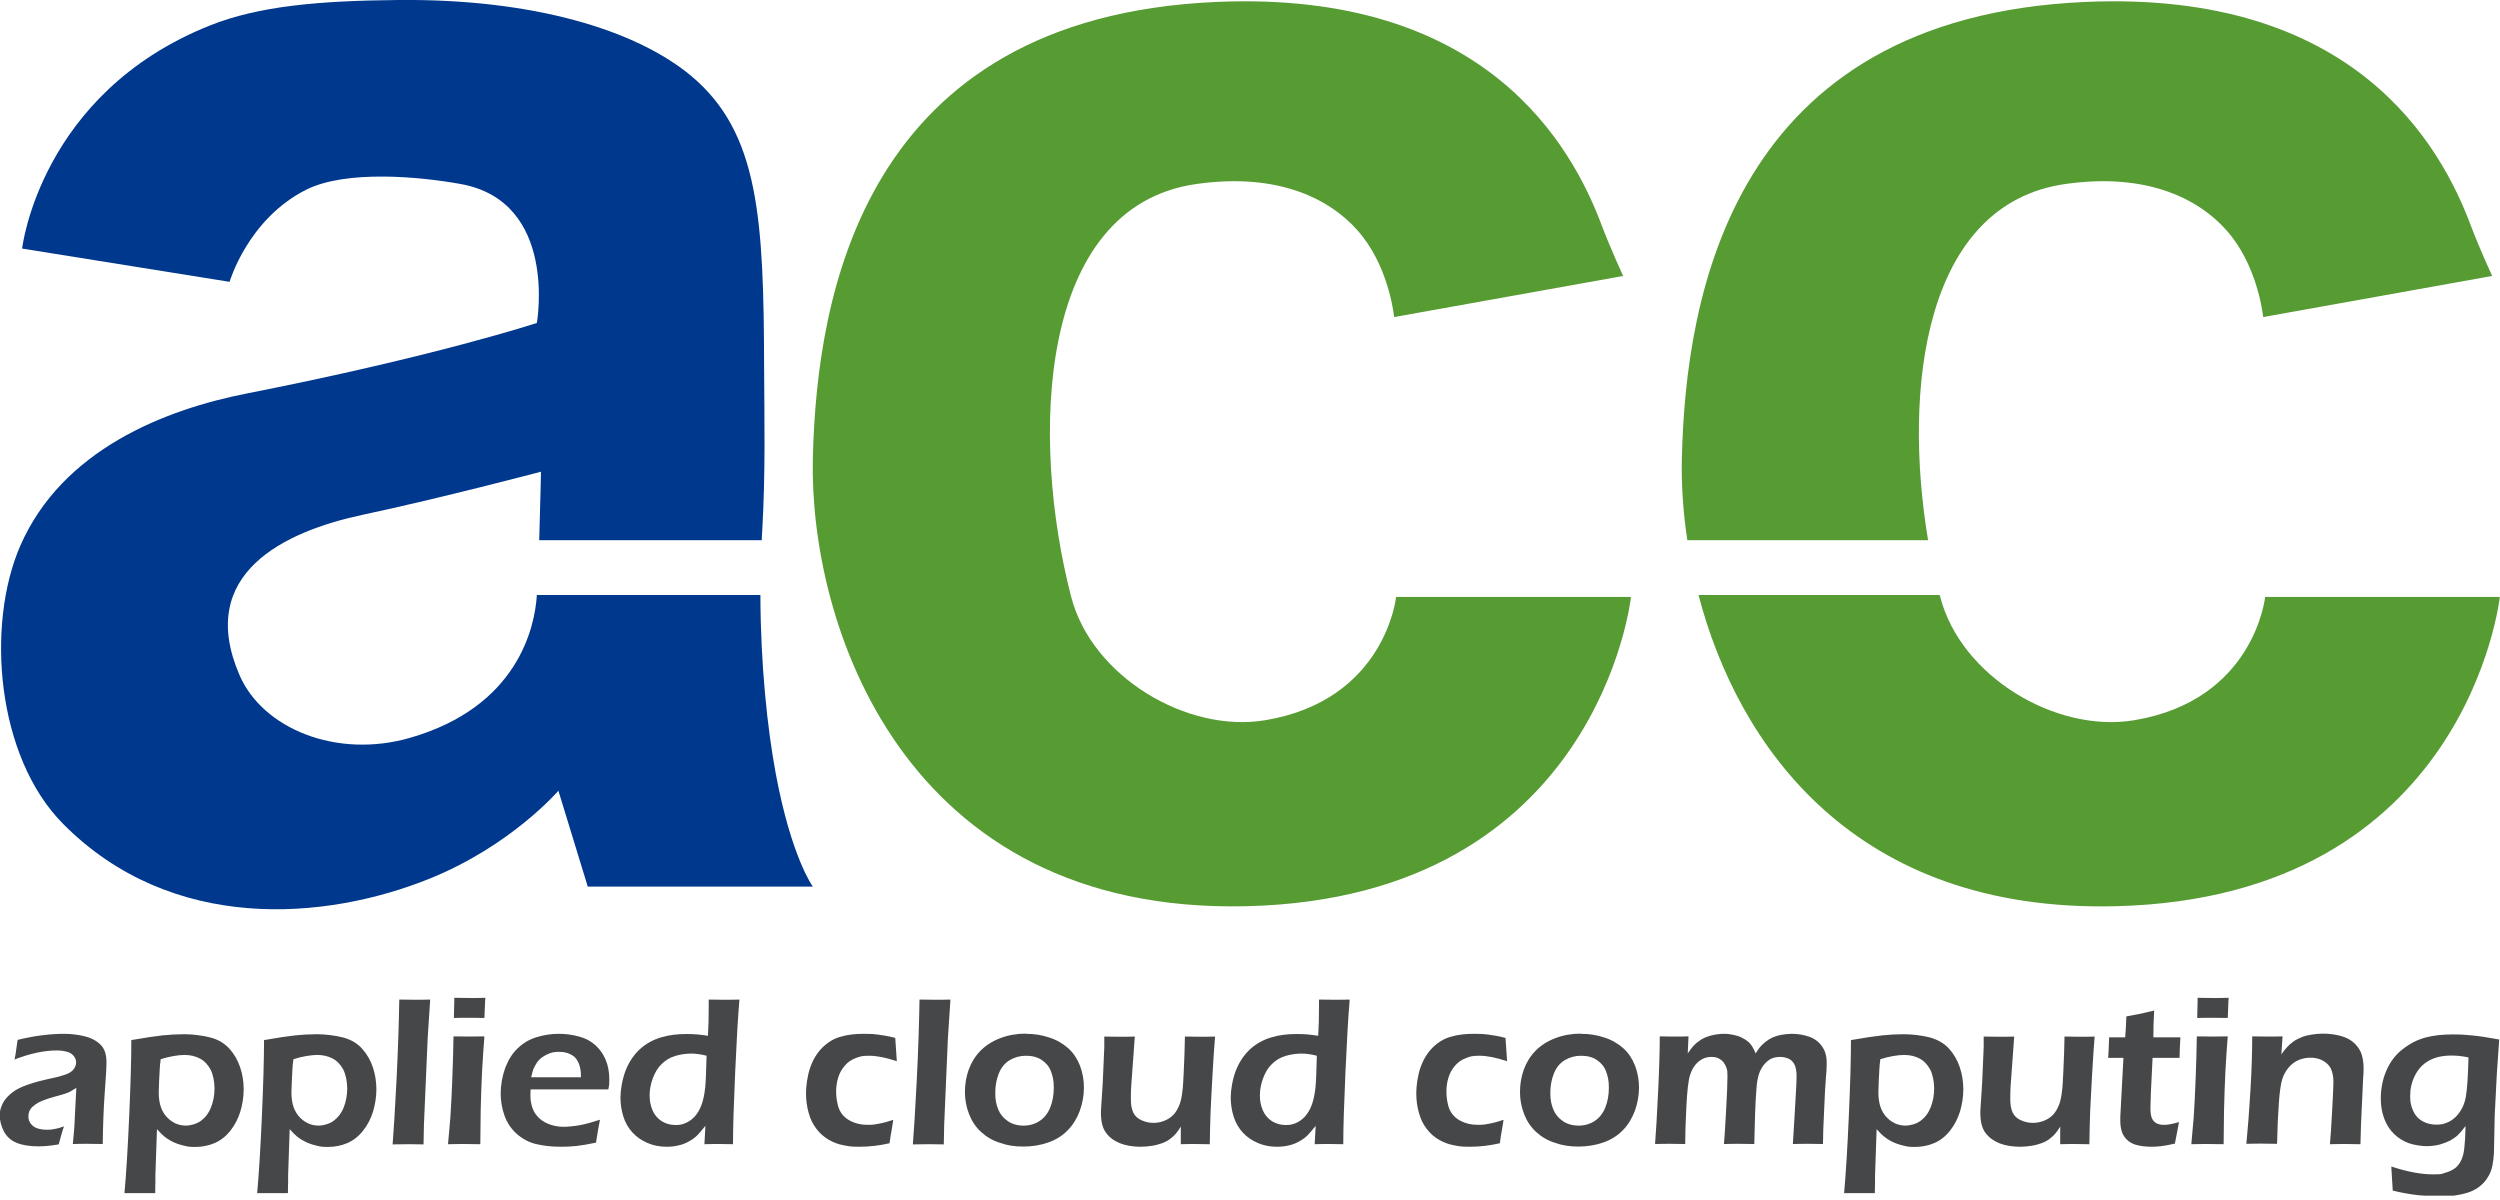 <svg width="150" height="72" viewBox="0 0 150 72" fill="none" xmlns="http://www.w3.org/2000/svg">
<g clip-path="url(#clip0_932_178)">
<path d="M46.54 46.387C46.046 43.733 45.635 39.892 45.624 35.7H32.212C32.095 37.602 31.097 42.406 24.591 44.273C20.175 45.541 15.76 43.709 14.374 40.515C11.732 34.408 17.075 31.883 21.773 30.885C26.47 29.887 32.459 28.302 32.459 28.302C32.459 28.302 32.424 30.04 32.353 32.412H45.706C45.706 32.259 45.718 32.095 45.729 31.942C45.941 28.302 45.858 25.013 45.847 22.078C45.823 13.105 45.541 7.985 41.502 4.58C38.155 1.773 31.942 -0.083 23.875 -0C19.154 0.047 15.56 0.352 12.601 1.526C2.384 5.601 1.327 14.914 1.327 14.914L13.775 16.91C13.775 16.91 14.867 13.152 18.355 11.391C20.774 10.17 25.225 10.604 27.633 11.039C33.504 12.095 32.212 19.377 32.212 19.377C32.212 19.377 26.165 21.373 14.832 23.604C9.912 24.567 3.723 26.975 1.21 32.764C-0.846 37.508 -0.223 45.4 3.793 49.44C10.311 56.005 19.506 55.241 25.754 52.728C30.662 50.755 33.504 47.444 33.504 47.444L35.266 53.198H48.771C48.771 53.198 47.479 51.448 46.54 46.387Z" fill="#00388E"/>
<path d="M75.898 43.216C71.213 43.991 65.517 40.597 64.272 35.817C61.806 26.305 62.217 12.389 71.788 11.039C76.744 10.334 80.02 11.954 81.77 14.209C83.391 16.311 83.649 19.024 83.649 19.024L97.389 16.558C97.389 16.558 96.649 14.961 96.097 13.505C94.312 8.76 89.18 -0.599 72.962 0.117C51.765 1.056 49.006 17.732 48.771 27.479C48.536 37.227 54.044 54.889 74.841 54.372C95.921 53.844 97.859 35.817 97.859 35.817H83.766C83.766 35.817 83.132 42.018 75.898 43.216ZM135.908 35.817C135.908 35.817 135.274 42.018 128.04 43.216C123.354 43.991 117.658 40.597 116.413 35.817C116.413 35.782 116.39 35.735 116.378 35.7H101.91C104.294 44.801 111.282 54.771 126.971 54.372C148.051 53.844 149.988 35.817 149.988 35.817H135.896H135.908ZM123.929 11.039C128.885 10.334 132.162 11.954 133.911 14.209C135.532 16.311 135.79 19.024 135.79 19.024L149.53 16.558C149.53 16.558 148.79 14.961 148.238 13.505C146.453 8.76 141.321 -0.599 125.104 0.117C103.907 1.056 101.147 17.732 100.912 27.479C100.877 28.971 100.971 30.65 101.241 32.412H115.685C114.159 23.287 115.451 12.236 123.929 11.039Z" fill="#579B33"/>
<path d="M0.869 63.603C0.928 63.298 0.963 63.086 0.975 62.957C0.986 62.84 1.022 62.652 1.057 62.393C1.632 62.252 2.137 62.158 2.584 62.111C3.03 62.053 3.453 62.029 3.864 62.029C4.275 62.029 4.756 62.088 5.144 62.194C5.531 62.299 5.837 62.475 6.06 62.71C6.283 62.945 6.388 63.286 6.388 63.732C6.388 64.178 6.353 64.589 6.283 65.576C6.212 66.562 6.177 67.584 6.165 68.641C5.848 68.641 5.543 68.629 5.273 68.629C5.003 68.629 4.709 68.629 4.369 68.641C4.427 68.124 4.474 67.537 4.498 66.856L4.58 65.27C4.416 65.376 4.298 65.447 4.216 65.494C4.134 65.541 4.04 65.576 3.934 65.611C3.828 65.646 3.641 65.705 3.37 65.775C3.1 65.846 2.889 65.916 2.725 65.975C2.56 66.034 2.419 66.093 2.29 66.163C2.161 66.234 2.055 66.316 1.961 66.398C1.867 66.48 1.809 66.574 1.762 66.668C1.726 66.762 1.703 66.868 1.703 66.973C1.703 67.15 1.75 67.302 1.855 67.431C1.961 67.561 2.09 67.654 2.243 67.701C2.396 67.748 2.584 67.784 2.795 67.784C3.006 67.784 3.077 67.784 3.229 67.748C3.382 67.725 3.582 67.678 3.84 67.584C3.746 67.831 3.652 68.183 3.523 68.664C3.218 68.711 2.983 68.747 2.807 68.758C2.631 68.77 2.466 68.782 2.313 68.782C1.785 68.782 1.339 68.711 0.998 68.57C0.658 68.43 0.399 68.195 0.235 67.889C0.07 67.572 -0.012 67.255 -0.012 66.938C-0.012 66.621 0.024 66.574 0.082 66.398C0.141 66.222 0.235 66.057 0.364 65.905C0.493 65.752 0.646 65.611 0.846 65.47C1.045 65.329 1.327 65.2 1.691 65.071C2.055 64.942 2.548 64.812 3.159 64.683C3.323 64.648 3.488 64.613 3.664 64.554C3.84 64.507 3.981 64.46 4.075 64.413C4.181 64.366 4.275 64.308 4.345 64.237C4.416 64.167 4.474 64.084 4.51 64.002C4.545 63.92 4.568 63.838 4.568 63.756C4.568 63.591 4.51 63.45 4.404 63.333C4.298 63.215 4.157 63.133 3.981 63.098C3.805 63.051 3.617 63.028 3.406 63.028C2.631 63.028 1.785 63.215 0.846 63.579L0.869 63.603Z" fill="#464749"/>
<path d="M7.469 71.577C7.575 70.391 7.669 68.864 7.751 66.985C7.833 65.106 7.88 63.579 7.88 62.405C8.69 62.264 9.313 62.17 9.747 62.123C10.193 62.076 10.628 62.053 11.062 62.053C11.497 62.053 12.155 62.123 12.636 62.252C13.117 62.382 13.493 62.616 13.775 62.934C14.057 63.251 14.268 63.615 14.409 64.037C14.55 64.46 14.621 64.895 14.621 65.353C14.621 65.811 14.55 66.257 14.421 66.691C14.292 67.114 14.092 67.502 13.822 67.842C13.552 68.183 13.235 68.43 12.883 68.582C12.53 68.735 12.131 68.817 11.708 68.817C11.286 68.817 11.215 68.782 10.968 68.723C10.722 68.664 10.51 68.582 10.322 68.488C10.135 68.394 9.982 68.288 9.865 68.195C9.747 68.101 9.594 67.948 9.418 67.748L9.324 70.52V70.954C9.324 71.013 9.313 71.224 9.313 71.588C8.925 71.588 8.62 71.588 8.408 71.588H7.469V71.577ZM9.641 63.568C9.606 63.791 9.594 63.99 9.583 64.155L9.547 64.859C9.536 65.165 9.524 65.388 9.524 65.529C9.524 65.787 9.547 66.034 9.606 66.269C9.665 66.504 9.771 66.727 9.923 66.926C10.088 67.126 10.276 67.279 10.487 67.384C10.698 67.49 10.933 67.537 11.168 67.537C11.403 67.537 11.79 67.443 12.049 67.255C12.307 67.067 12.519 66.797 12.659 66.445C12.8 66.093 12.871 65.705 12.871 65.306C12.871 64.906 12.789 64.484 12.636 64.178C12.472 63.873 12.26 63.65 11.99 63.509C11.72 63.368 11.415 63.297 11.074 63.297C10.734 63.297 10.158 63.38 9.63 63.556L9.641 63.568Z" fill="#464749"/>
<path d="M15.431 71.577C15.537 70.391 15.631 68.864 15.713 66.985C15.795 65.106 15.842 63.579 15.842 62.405C16.652 62.264 17.275 62.17 17.709 62.123C18.155 62.076 18.59 62.053 19.024 62.053C19.459 62.053 20.117 62.123 20.598 62.252C21.08 62.382 21.456 62.616 21.737 62.934C22.019 63.251 22.23 63.615 22.372 64.037C22.512 64.46 22.583 64.895 22.583 65.353C22.583 65.811 22.512 66.257 22.383 66.691C22.254 67.114 22.054 67.502 21.784 67.842C21.514 68.183 21.197 68.43 20.845 68.582C20.492 68.735 20.093 68.817 19.67 68.817C19.248 68.817 19.177 68.782 18.931 68.723C18.684 68.664 18.473 68.582 18.285 68.488C18.097 68.394 17.944 68.288 17.827 68.195C17.709 68.101 17.557 67.948 17.381 67.748L17.287 70.52V70.954C17.287 71.013 17.275 71.224 17.275 71.588C16.887 71.588 16.582 71.588 16.37 71.588H15.431V71.577ZM17.604 63.568C17.568 63.791 17.557 63.99 17.545 64.155L17.51 64.859C17.498 65.165 17.486 65.388 17.486 65.529C17.486 65.787 17.51 66.034 17.568 66.269C17.627 66.504 17.733 66.727 17.885 66.926C18.05 67.126 18.238 67.279 18.449 67.384C18.66 67.49 18.895 67.537 19.13 67.537C19.365 67.537 19.753 67.443 20.011 67.255C20.269 67.067 20.481 66.797 20.622 66.445C20.763 66.093 20.833 65.705 20.833 65.306C20.833 64.906 20.751 64.484 20.598 64.178C20.434 63.873 20.222 63.65 19.952 63.509C19.682 63.368 19.377 63.297 19.036 63.297C18.696 63.297 18.12 63.38 17.592 63.556L17.604 63.568Z" fill="#464749"/>
<path d="M23.558 68.652C23.616 67.936 23.698 66.644 23.792 64.788C23.886 62.933 23.933 61.324 23.957 59.974C24.403 59.974 24.708 59.985 24.896 59.985C25.084 59.985 25.448 59.985 25.812 59.974L25.66 62.299L25.436 67.478L25.413 68.664C25.061 68.664 24.767 68.652 24.532 68.652C24.297 68.652 24.121 68.652 23.558 68.664V68.652Z" fill="#464749"/>
<path d="M26.881 68.652C26.94 68.018 26.987 67.49 27.022 67.055C27.069 66.374 27.104 65.599 27.139 64.707C27.175 63.826 27.198 62.98 27.21 62.182C27.621 62.182 27.938 62.193 28.137 62.193C28.337 62.193 28.631 62.193 29.065 62.182C29.007 62.922 28.96 63.626 28.924 64.296C28.889 64.965 28.866 65.728 28.842 66.597C28.83 67.466 28.819 68.147 28.819 68.652C28.431 68.652 28.126 68.641 27.891 68.641C27.656 68.641 27.339 68.641 26.893 68.652H26.881ZM27.233 61.078C27.245 60.643 27.257 60.303 27.257 60.068V59.868C27.644 59.868 27.961 59.88 28.196 59.88C28.431 59.88 28.83 59.88 29.124 59.868C29.112 59.974 29.101 60.091 29.101 60.232L29.065 61.078C28.748 61.078 28.443 61.066 28.173 61.066C27.903 61.066 27.586 61.066 27.233 61.078Z" fill="#464749"/>
<path d="M35.994 67.208C35.935 67.455 35.865 67.913 35.759 68.559C35.301 68.653 34.913 68.723 34.596 68.758C34.279 68.794 33.962 68.805 33.645 68.805C33.093 68.805 32.588 68.747 32.154 68.641C31.719 68.535 31.332 68.324 31.003 68.03C30.674 67.737 30.427 67.373 30.275 66.95C30.122 66.527 30.04 66.069 30.04 65.599C30.04 65.13 30.134 64.578 30.31 64.084C30.498 63.591 30.744 63.192 31.073 62.887C31.402 62.569 31.778 62.358 32.201 62.229C32.623 62.1 33.058 62.029 33.516 62.029C33.974 62.029 34.361 62.088 34.749 62.194C35.137 62.299 35.465 62.475 35.736 62.722C36.006 62.969 36.205 63.262 36.346 63.603C36.487 63.944 36.558 64.331 36.558 64.754C36.558 65.177 36.534 65.153 36.499 65.365H31.837C31.837 65.529 31.825 65.658 31.825 65.74C31.825 66.022 31.872 66.281 31.966 66.527C32.06 66.762 32.201 66.962 32.389 67.126C32.577 67.29 32.8 67.408 33.058 67.49C33.316 67.572 33.575 67.608 33.821 67.608C34.068 67.608 34.432 67.572 34.773 67.513C35.113 67.455 35.524 67.337 35.994 67.185V67.208ZM31.884 64.636H34.855C34.855 64.437 34.855 64.296 34.831 64.19C34.819 64.096 34.784 63.979 34.749 63.861C34.702 63.732 34.643 63.626 34.573 63.532C34.502 63.438 34.408 63.356 34.303 63.298C34.197 63.239 34.08 63.18 33.95 63.157C33.821 63.121 33.669 63.11 33.516 63.11C33.363 63.11 33.164 63.133 32.999 63.192C32.835 63.251 32.682 63.333 32.541 63.427C32.4 63.532 32.283 63.65 32.201 63.779C32.118 63.908 32.048 64.037 32.001 64.155C31.954 64.272 31.919 64.437 31.872 64.636H31.884Z" fill="#464749"/>
<path d="M43.968 68.652C43.615 68.652 43.345 68.64 43.146 68.64C42.946 68.64 42.641 68.64 42.265 68.652L42.324 67.548C42.136 67.795 41.971 67.971 41.842 68.112C41.713 68.241 41.548 68.37 41.349 68.476C41.149 68.593 40.938 68.676 40.715 68.723C40.492 68.781 40.245 68.805 39.998 68.805C39.587 68.805 39.212 68.734 38.859 68.582C38.507 68.429 38.202 68.229 37.955 67.959C37.708 67.689 37.52 67.372 37.403 66.996C37.286 66.621 37.227 66.233 37.227 65.834C37.227 65.434 37.333 64.742 37.544 64.213C37.755 63.685 38.049 63.262 38.413 62.933C38.777 62.604 39.2 62.381 39.67 62.24C40.139 62.099 40.633 62.041 41.173 62.041C41.713 62.041 41.995 62.076 42.476 62.146C42.511 61.594 42.523 61.019 42.523 60.408V59.974C42.922 59.974 43.228 59.985 43.439 59.985C43.651 59.985 44.026 59.985 44.367 59.974C44.273 61.054 44.191 62.51 44.109 64.366C44.026 66.221 43.98 67.642 43.98 68.652H43.968ZM42.394 63.344C42.077 63.262 41.772 63.215 41.478 63.215C41.184 63.215 40.82 63.262 40.515 63.356C40.21 63.45 39.94 63.602 39.705 63.837C39.47 64.06 39.294 64.354 39.165 64.706C39.035 65.059 38.977 65.399 38.977 65.728C38.977 66.057 39.035 66.35 39.153 66.621C39.27 66.891 39.447 67.102 39.693 67.266C39.94 67.419 40.221 67.501 40.527 67.501C40.832 67.501 40.973 67.454 41.161 67.372C41.349 67.29 41.525 67.161 41.678 66.996C41.83 66.832 41.971 66.609 42.077 66.327C42.183 66.057 42.265 65.693 42.312 65.246C42.347 64.918 42.371 64.284 42.394 63.356V63.344Z" fill="#464749"/>
<path d="M53.597 67.185C53.574 67.361 53.539 67.561 53.504 67.772C53.457 67.995 53.421 68.265 53.374 68.594C52.764 68.735 52.165 68.805 51.578 68.805C50.99 68.805 50.908 68.77 50.591 68.711C50.274 68.653 49.98 68.535 49.699 68.371C49.428 68.206 49.182 67.995 48.982 67.725C48.771 67.455 48.618 67.138 48.513 66.75C48.407 66.374 48.36 65.975 48.36 65.576C48.36 65.177 48.442 64.531 48.618 64.037C48.794 63.544 49.041 63.145 49.37 62.828C49.699 62.511 50.063 62.299 50.474 62.194C50.873 62.076 51.331 62.029 51.824 62.029C52.317 62.029 52.388 62.041 52.681 62.076C52.975 62.111 53.316 62.17 53.715 62.276L53.809 63.673C53.175 63.462 52.623 63.345 52.153 63.345C51.683 63.345 51.589 63.392 51.343 63.486C51.084 63.579 50.861 63.732 50.685 63.944C50.497 64.155 50.368 64.401 50.286 64.672C50.204 64.942 50.168 65.224 50.168 65.517C50.168 65.811 50.227 66.269 50.356 66.562C50.485 66.856 50.697 67.079 51.002 67.243C51.307 67.408 51.648 67.49 52.047 67.49C52.447 67.49 52.47 67.466 52.74 67.42C53.01 67.373 53.304 67.29 53.609 67.185H53.597Z" fill="#464749"/>
<path d="M54.772 68.652C54.831 67.936 54.913 66.644 55.007 64.788C55.101 62.933 55.148 61.324 55.171 59.974C55.617 59.974 55.923 59.985 56.111 59.985C56.298 59.985 56.663 59.985 57.027 59.974L56.874 62.299L56.651 67.478L56.627 68.664C56.275 68.664 55.981 68.652 55.747 68.652C55.512 68.652 55.336 68.652 54.772 68.664V68.652Z" fill="#464749"/>
<path d="M61.56 62.029C62.053 62.029 62.511 62.1 62.957 62.252C63.403 62.393 63.779 62.617 64.096 62.898C64.413 63.18 64.636 63.532 64.801 63.944C64.954 64.355 65.036 64.789 65.036 65.247C65.036 65.705 64.954 66.198 64.789 66.644C64.625 67.091 64.39 67.478 64.073 67.807C63.756 68.136 63.368 68.383 62.898 68.547C62.429 68.711 61.935 68.794 61.395 68.794C60.855 68.794 60.432 68.723 59.998 68.57C59.551 68.43 59.176 68.206 58.859 67.913C58.541 67.619 58.307 67.267 58.142 66.844C57.978 66.421 57.896 65.987 57.896 65.529C57.896 65.071 57.966 64.613 58.119 64.19C58.271 63.767 58.495 63.392 58.812 63.063C59.129 62.734 59.528 62.476 60.021 62.288C60.514 62.1 61.019 62.018 61.548 62.018L61.56 62.029ZM61.56 63.345C61.196 63.345 60.867 63.438 60.573 63.615C60.28 63.791 60.068 64.061 59.927 64.413C59.786 64.766 59.716 65.153 59.716 65.576C59.716 65.999 59.775 66.269 59.892 66.562C60.01 66.856 60.197 67.079 60.468 67.267C60.726 67.443 61.043 67.537 61.407 67.537C61.771 67.537 62.1 67.443 62.382 67.255C62.663 67.067 62.875 66.797 63.016 66.445C63.157 66.093 63.227 65.693 63.227 65.259C63.227 64.824 63.169 64.589 63.063 64.296C62.957 64.002 62.769 63.779 62.511 63.603C62.252 63.427 61.935 63.345 61.56 63.345Z" fill="#464749"/>
<path d="M72.563 68.652C72.188 68.652 71.906 68.641 71.706 68.641C71.506 68.641 71.166 68.641 70.849 68.652V67.595C70.743 67.772 70.637 67.912 70.543 68.03C70.45 68.136 70.332 68.241 70.191 68.347C70.05 68.453 69.886 68.535 69.721 68.594C69.557 68.652 69.357 68.711 69.134 68.746C68.911 68.781 68.688 68.805 68.441 68.805C67.972 68.805 67.549 68.734 67.197 68.594C66.844 68.453 66.562 68.241 66.363 67.971C66.151 67.689 66.057 67.29 66.057 66.773V66.644L66.163 65L66.257 62.839C66.257 62.663 66.257 62.452 66.257 62.193C66.656 62.193 66.973 62.205 67.208 62.205C67.443 62.205 67.737 62.205 68.089 62.193L67.878 65.094C67.866 65.317 67.854 65.505 67.854 65.658C67.854 65.81 67.854 65.928 67.854 65.987C67.854 66.292 67.901 66.55 67.995 66.75C68.089 66.95 68.242 67.102 68.477 67.208C68.7 67.314 68.946 67.372 69.205 67.372C69.463 67.372 69.686 67.325 69.897 67.231C70.097 67.149 70.262 67.032 70.414 66.879C70.555 66.726 70.673 66.527 70.778 66.257C70.849 66.069 70.907 65.81 70.943 65.481C70.978 65.247 71.001 64.847 71.025 64.284C71.06 63.603 71.084 62.898 71.095 62.193C71.518 62.193 71.835 62.205 72.058 62.205C72.281 62.205 72.587 62.205 72.904 62.193C72.857 62.804 72.798 63.556 72.751 64.472C72.704 65.388 72.657 66.127 72.634 66.726C72.61 67.314 72.599 67.959 72.587 68.664L72.563 68.652Z" fill="#464749"/>
<path d="M80.584 68.652C80.232 68.652 79.962 68.64 79.762 68.64C79.562 68.64 79.257 68.64 78.881 68.652L78.94 67.548C78.752 67.795 78.588 67.971 78.459 68.112C78.329 68.241 78.165 68.37 77.965 68.476C77.766 68.593 77.554 68.676 77.331 68.723C77.108 68.781 76.861 68.805 76.615 68.805C76.204 68.805 75.828 68.734 75.476 68.582C75.123 68.429 74.818 68.229 74.571 67.959C74.325 67.689 74.137 67.372 74.019 66.996C73.902 66.621 73.843 66.233 73.843 65.834C73.843 65.434 73.949 64.742 74.16 64.213C74.372 63.685 74.665 63.262 75.029 62.933C75.393 62.604 75.816 62.381 76.286 62.24C76.756 62.099 77.249 62.041 77.789 62.041C78.329 62.041 78.611 62.076 79.093 62.146C79.128 61.594 79.14 61.019 79.14 60.408V59.974C79.539 59.974 79.844 59.985 80.056 59.985C80.267 59.985 80.643 59.985 80.983 59.974C80.889 61.054 80.807 62.51 80.725 64.366C80.643 66.221 80.596 67.642 80.596 68.652H80.584ZM79.01 63.344C78.693 63.262 78.388 63.215 78.094 63.215C77.801 63.215 77.437 63.262 77.131 63.356C76.826 63.45 76.556 63.602 76.321 63.837C76.086 64.06 75.91 64.354 75.781 64.706C75.652 65.059 75.593 65.399 75.593 65.728C75.593 66.057 75.652 66.35 75.769 66.621C75.887 66.891 76.063 67.102 76.309 67.266C76.556 67.419 76.838 67.501 77.143 67.501C77.448 67.501 77.589 67.454 77.777 67.372C77.965 67.29 78.141 67.161 78.294 66.996C78.447 66.82 78.588 66.609 78.693 66.327C78.799 66.057 78.881 65.693 78.928 65.246C78.963 64.918 78.987 64.284 79.01 63.356V63.344Z" fill="#464749"/>
<path d="M90.214 67.185C90.19 67.361 90.155 67.561 90.12 67.772C90.073 67.995 90.037 68.265 89.991 68.594C89.38 68.735 88.781 68.805 88.194 68.805C87.607 68.805 87.524 68.77 87.207 68.711C86.89 68.653 86.597 68.535 86.315 68.371C86.033 68.206 85.798 67.995 85.599 67.725C85.387 67.455 85.234 67.138 85.129 66.75C85.023 66.374 84.976 65.975 84.976 65.576C84.976 65.177 85.058 64.531 85.234 64.037C85.411 63.544 85.657 63.145 85.986 62.828C86.315 62.511 86.679 62.299 87.09 62.194C87.489 62.076 87.947 62.029 88.44 62.029C88.934 62.029 89.004 62.041 89.298 62.076C89.591 62.111 89.932 62.17 90.331 62.276L90.425 63.673C89.791 63.462 89.239 63.345 88.769 63.345C88.299 63.345 88.206 63.392 87.959 63.486C87.701 63.579 87.477 63.732 87.301 63.944C87.113 64.155 86.984 64.401 86.902 64.672C86.82 64.942 86.785 65.224 86.785 65.517C86.785 65.811 86.843 66.269 86.972 66.562C87.102 66.856 87.313 67.079 87.618 67.243C87.924 67.408 88.264 67.49 88.663 67.49C89.063 67.49 89.086 67.466 89.356 67.42C89.626 67.373 89.92 67.29 90.225 67.185H90.214Z" fill="#464749"/>
<path d="M94.864 62.029C95.357 62.029 95.815 62.1 96.262 62.252C96.708 62.393 97.084 62.617 97.401 62.898C97.718 63.18 97.941 63.532 98.105 63.944C98.258 64.355 98.34 64.789 98.34 65.247C98.34 65.705 98.258 66.198 98.094 66.644C97.929 67.091 97.694 67.478 97.377 67.807C97.06 68.136 96.673 68.383 96.203 68.547C95.733 68.711 95.24 68.794 94.7 68.794C94.16 68.794 93.737 68.723 93.302 68.57C92.856 68.43 92.48 68.206 92.163 67.913C91.846 67.619 91.611 67.267 91.447 66.844C91.282 66.421 91.2 65.987 91.2 65.529C91.2 65.071 91.271 64.613 91.423 64.19C91.576 63.767 91.799 63.392 92.116 63.063C92.433 62.734 92.832 62.476 93.326 62.288C93.819 62.1 94.324 62.018 94.852 62.018L94.864 62.029ZM94.864 63.345C94.5 63.345 94.171 63.438 93.878 63.615C93.584 63.791 93.373 64.061 93.232 64.413C93.091 64.766 93.02 65.153 93.02 65.576C93.02 65.999 93.079 66.269 93.197 66.562C93.314 66.856 93.502 67.079 93.772 67.267C94.03 67.443 94.347 67.537 94.712 67.537C95.076 67.537 95.404 67.443 95.686 67.255C95.968 67.067 96.18 66.797 96.32 66.445C96.461 66.093 96.532 65.693 96.532 65.259C96.532 64.824 96.473 64.589 96.367 64.296C96.262 64.002 96.074 63.779 95.815 63.603C95.557 63.427 95.24 63.345 94.864 63.345Z" fill="#464749"/>
<path d="M99.303 68.653C99.362 67.936 99.421 66.856 99.491 65.423C99.562 63.99 99.585 62.91 99.585 62.182C99.949 62.182 100.243 62.194 100.466 62.194C100.689 62.194 101.006 62.194 101.311 62.182L101.264 63.204C101.405 63.004 101.523 62.84 101.64 62.722C101.758 62.593 101.899 62.487 102.075 62.37C102.251 62.264 102.462 62.182 102.697 62.123C102.932 62.065 103.179 62.029 103.437 62.029C103.695 62.029 103.813 62.053 103.989 62.088C104.165 62.123 104.329 62.17 104.47 62.241C104.611 62.311 104.74 62.382 104.846 62.464C104.952 62.546 105.034 62.64 105.105 62.746C105.175 62.851 105.257 63.004 105.339 63.204C105.433 63.051 105.516 62.934 105.598 62.828C105.68 62.734 105.786 62.628 105.915 62.523C106.044 62.417 106.197 62.323 106.349 62.252C106.514 62.182 106.69 62.123 106.89 62.088C107.089 62.053 107.301 62.029 107.512 62.029C107.876 62.029 108.228 62.088 108.557 62.205C108.886 62.323 109.144 62.523 109.32 62.781C109.508 63.039 109.602 63.368 109.602 63.756C109.602 64.143 109.591 64.261 109.555 64.648C109.52 65.047 109.485 65.681 109.45 66.574C109.403 67.466 109.379 68.159 109.379 68.641C109.074 68.641 108.792 68.629 108.557 68.629C108.322 68.629 107.946 68.629 107.571 68.641C107.606 68.089 107.641 67.525 107.676 66.926L107.759 65.47C107.782 65.106 107.794 64.789 107.794 64.531C107.794 64.272 107.747 64.002 107.653 63.838C107.559 63.685 107.441 63.568 107.289 63.509C107.136 63.45 106.983 63.415 106.796 63.415C106.608 63.415 106.432 63.45 106.279 63.521C106.126 63.591 105.985 63.709 105.844 63.873C105.715 64.037 105.609 64.225 105.539 64.437C105.469 64.648 105.41 64.953 105.386 65.341C105.351 65.728 105.328 66.234 105.304 66.868L105.257 68.641C104.905 68.641 104.611 68.629 104.376 68.629C104.142 68.629 103.836 68.629 103.437 68.641C103.472 68.312 103.507 67.643 103.566 66.633C103.625 65.623 103.648 64.942 103.648 64.589C103.648 64.237 103.637 64.249 103.601 64.12C103.566 63.99 103.507 63.873 103.425 63.756C103.331 63.638 103.226 63.556 103.108 63.497C102.991 63.438 102.838 63.415 102.685 63.415C102.392 63.415 102.133 63.509 101.899 63.709C101.664 63.908 101.511 64.167 101.405 64.495C101.3 64.824 101.229 65.458 101.182 66.398C101.135 67.337 101.112 68.089 101.112 68.641C100.724 68.641 100.431 68.629 100.231 68.629C100.031 68.629 99.691 68.629 99.303 68.641V68.653Z" fill="#464749"/>
<path d="M110.647 71.577C110.753 70.391 110.847 68.864 110.929 66.985C111.012 65.106 111.058 63.579 111.058 62.405C111.869 62.264 112.491 62.17 112.926 62.123C113.372 62.076 113.806 62.053 114.241 62.053C114.675 62.053 115.333 62.123 115.815 62.252C116.296 62.393 116.672 62.616 116.954 62.934C117.236 63.251 117.447 63.615 117.588 64.037C117.729 64.46 117.799 64.895 117.799 65.353C117.799 65.811 117.729 66.257 117.6 66.691C117.47 67.114 117.271 67.502 117.001 67.842C116.731 68.183 116.414 68.43 116.061 68.582C115.709 68.735 115.31 68.817 114.887 68.817C114.464 68.817 114.394 68.782 114.147 68.723C113.9 68.664 113.689 68.582 113.501 68.488C113.313 68.394 113.161 68.288 113.043 68.195C112.926 68.101 112.773 67.948 112.597 67.748L112.503 70.52V70.954C112.503 71.013 112.491 71.224 112.491 71.588C112.104 71.588 111.798 71.588 111.587 71.588H110.647V71.577ZM112.82 63.568C112.785 63.791 112.773 63.99 112.761 64.155L112.726 64.859C112.714 65.165 112.703 65.388 112.703 65.529C112.703 65.787 112.726 66.034 112.785 66.269C112.844 66.504 112.949 66.727 113.102 66.926C113.266 67.126 113.454 67.279 113.666 67.384C113.877 67.49 114.112 67.537 114.347 67.537C114.582 67.537 114.969 67.443 115.227 67.255C115.486 67.067 115.697 66.797 115.838 66.445C115.979 66.093 116.049 65.705 116.049 65.306C116.049 64.906 115.967 64.484 115.815 64.178C115.65 63.873 115.439 63.65 115.169 63.509C114.899 63.368 114.593 63.297 114.253 63.297C113.912 63.297 113.337 63.38 112.808 63.556L112.82 63.568Z" fill="#464749"/>
<path d="M125.327 68.652C124.951 68.652 124.669 68.641 124.47 68.641C124.27 68.641 123.941 68.641 123.612 68.652V67.595C123.507 67.772 123.401 67.912 123.307 68.03C123.213 68.136 123.096 68.241 122.955 68.347C122.814 68.453 122.649 68.535 122.485 68.594C122.32 68.652 122.121 68.711 121.898 68.746C121.675 68.781 121.451 68.805 121.205 68.805C120.735 68.805 120.312 68.734 119.96 68.594C119.608 68.453 119.326 68.241 119.126 67.971C118.915 67.689 118.821 67.29 118.821 66.773V66.644L118.927 65L119.021 62.839C119.021 62.663 119.021 62.452 119.021 62.193C119.42 62.193 119.737 62.205 119.972 62.205C120.207 62.205 120.5 62.205 120.853 62.193L120.641 65.094C120.629 65.317 120.618 65.505 120.618 65.658C120.618 65.81 120.618 65.928 120.618 65.987C120.618 66.292 120.665 66.55 120.759 66.75C120.853 66.95 121.005 67.102 121.24 67.208C121.463 67.314 121.71 67.372 121.968 67.372C122.227 67.372 122.45 67.325 122.673 67.231C122.872 67.149 123.037 67.032 123.19 66.879C123.33 66.726 123.448 66.527 123.554 66.257C123.624 66.069 123.683 65.81 123.718 65.481C123.753 65.247 123.777 64.847 123.8 64.284C123.835 63.603 123.859 62.898 123.871 62.193C124.293 62.193 124.61 62.205 124.834 62.205C125.057 62.205 125.362 62.205 125.679 62.193C125.632 62.804 125.573 63.556 125.526 64.472C125.48 65.388 125.433 66.127 125.409 66.726C125.386 67.325 125.374 67.959 125.362 68.664L125.327 68.652Z" fill="#464749"/>
<path d="M130.741 67.326C130.694 67.561 130.611 67.995 130.494 68.617C130.142 68.7 129.86 68.747 129.66 68.77C129.461 68.794 129.261 68.805 129.085 68.805C128.768 68.805 128.486 68.77 128.239 68.711C127.993 68.653 127.781 68.547 127.629 68.394C127.464 68.242 127.359 68.066 127.3 67.866C127.241 67.666 127.218 67.455 127.218 67.243C127.218 67.032 127.218 67.114 127.218 67.02C127.218 66.926 127.241 66.621 127.265 66.116L127.406 63.474H126.49C126.513 63.215 126.525 62.816 126.548 62.241H127.511C127.535 61.994 127.558 61.583 127.582 60.984L128.333 60.843C128.486 60.808 128.791 60.749 129.249 60.632C129.214 61.207 129.202 61.736 129.202 62.241H130.823C130.788 62.816 130.776 63.227 130.776 63.474H129.155C129.061 65.2 129.026 66.198 129.026 66.468C129.026 66.739 129.05 66.938 129.108 67.079C129.167 67.22 129.261 67.326 129.39 67.396C129.519 67.455 129.649 67.49 129.801 67.49C129.954 67.49 130.024 67.49 130.13 67.467C130.247 67.455 130.447 67.408 130.741 67.326Z" fill="#464749"/>
<path d="M131.48 68.652C131.539 68.018 131.586 67.49 131.621 67.055C131.668 66.374 131.704 65.599 131.739 64.707C131.774 63.826 131.798 62.98 131.809 62.182C132.22 62.182 132.537 62.193 132.737 62.193C132.937 62.193 133.23 62.193 133.665 62.182C133.606 62.922 133.559 63.626 133.524 64.296C133.489 64.965 133.465 65.728 133.442 66.597C133.43 67.466 133.418 68.147 133.418 68.652C133.031 68.652 132.725 68.641 132.49 68.641C132.256 68.641 131.938 68.641 131.492 68.652H131.48ZM131.833 61.078C131.845 60.643 131.856 60.303 131.856 60.068V59.868C132.244 59.868 132.561 59.88 132.796 59.88C133.031 59.88 133.43 59.88 133.723 59.868C133.712 59.974 133.7 60.091 133.7 60.232L133.665 61.078C133.348 61.078 133.042 61.066 132.772 61.066C132.502 61.066 132.185 61.066 131.833 61.078Z" fill="#464749"/>
<path d="M134.78 68.653C134.874 67.69 134.957 66.609 135.027 65.412C135.098 64.214 135.133 63.133 135.133 62.182C135.52 62.182 135.837 62.194 136.072 62.194C136.307 62.194 136.636 62.194 136.953 62.182L136.883 63.262C137.012 63.075 137.129 62.922 137.235 62.816C137.329 62.711 137.458 62.593 137.611 62.487C137.763 62.382 137.928 62.299 138.104 62.229C138.28 62.158 138.48 62.111 138.691 62.076C138.914 62.041 139.137 62.018 139.372 62.018C139.748 62.018 140.112 62.065 140.453 62.158C140.793 62.252 141.075 62.405 141.286 62.617C141.498 62.828 141.639 63.051 141.709 63.298C141.78 63.544 141.815 63.803 141.815 64.084C141.815 64.366 141.815 64.378 141.791 64.636L141.662 67.42C141.65 67.807 141.639 68.218 141.627 68.653C141.286 68.653 141.004 68.641 140.77 68.641C140.535 68.641 140.124 68.641 139.795 68.653C139.83 68.289 139.877 67.643 139.924 66.727C139.971 65.811 140.006 65.2 140.006 64.906C140.006 64.613 139.948 64.308 139.842 64.096C139.736 63.897 139.572 63.744 139.349 63.626C139.126 63.509 138.891 63.462 138.632 63.462C138.374 63.462 138.139 63.509 137.916 63.603C137.693 63.697 137.505 63.838 137.341 64.026C137.176 64.214 137.035 64.448 136.941 64.73C136.847 65.024 136.777 65.517 136.73 66.198C136.683 66.809 136.648 67.619 136.624 68.629C136.295 68.629 136.002 68.617 135.743 68.617C135.485 68.617 135.156 68.617 134.769 68.629L134.78 68.653Z" fill="#464749"/>
<path d="M143.482 69.991C144.434 70.308 145.267 70.461 145.96 70.461C146.653 70.461 146.477 70.426 146.712 70.367C146.947 70.308 147.146 70.203 147.311 70.085C147.475 69.956 147.593 69.792 147.687 69.58C147.781 69.369 147.839 69.122 147.863 68.841C147.898 68.559 147.921 68.136 147.933 67.56C147.769 67.784 147.616 67.96 147.487 68.089C147.358 68.218 147.193 68.324 147.017 68.429C146.829 68.523 146.618 68.606 146.371 68.676C146.125 68.735 145.866 68.77 145.596 68.77C145.326 68.77 144.868 68.711 144.539 68.594C144.199 68.476 143.905 68.288 143.647 68.042C143.388 67.795 143.189 67.478 143.048 67.102C142.907 66.727 142.848 66.327 142.848 65.916C142.848 65.329 142.954 64.766 143.177 64.249C143.4 63.72 143.729 63.286 144.152 62.957C144.586 62.616 145.044 62.382 145.526 62.252C146.007 62.123 146.559 62.065 147.158 62.065C147.757 62.065 147.863 62.088 148.286 62.123C148.708 62.158 149.26 62.241 149.953 62.37L149.812 64.39L149.683 66.915L149.636 69.193C149.624 69.451 149.589 69.698 149.542 69.944C149.495 70.179 149.413 70.402 149.295 70.59C149.19 70.778 149.049 70.954 148.873 71.107C148.708 71.26 148.509 71.377 148.297 71.471C148.086 71.565 147.816 71.635 147.499 71.694C147.182 71.753 146.841 71.788 146.489 71.788C146.136 71.788 145.667 71.765 145.173 71.718C144.68 71.671 144.14 71.577 143.565 71.436L143.482 70.062V69.991ZM148.121 63.45C147.757 63.368 147.416 63.333 147.099 63.333C146.547 63.333 146.089 63.438 145.737 63.638C145.373 63.838 145.103 64.131 144.903 64.519C144.704 64.906 144.61 65.317 144.61 65.752C144.61 66.186 144.669 66.363 144.786 66.644C144.903 66.915 145.091 67.126 145.338 67.267C145.585 67.408 145.866 67.478 146.172 67.478C146.477 67.478 146.594 67.443 146.782 67.373C146.97 67.302 147.146 67.196 147.299 67.055C147.452 66.915 147.581 66.738 147.698 66.539C147.816 66.327 147.898 66.093 147.945 65.834C147.992 65.576 148.027 65.247 148.051 64.848C148.074 64.46 148.098 63.99 148.109 63.45H148.121Z" fill="#464749"/>
</g>
<defs>
<clipPath id="clip0_932_178">
<rect width="150" height="71.741" fill="white"/>
</clipPath>
</defs>
</svg>
